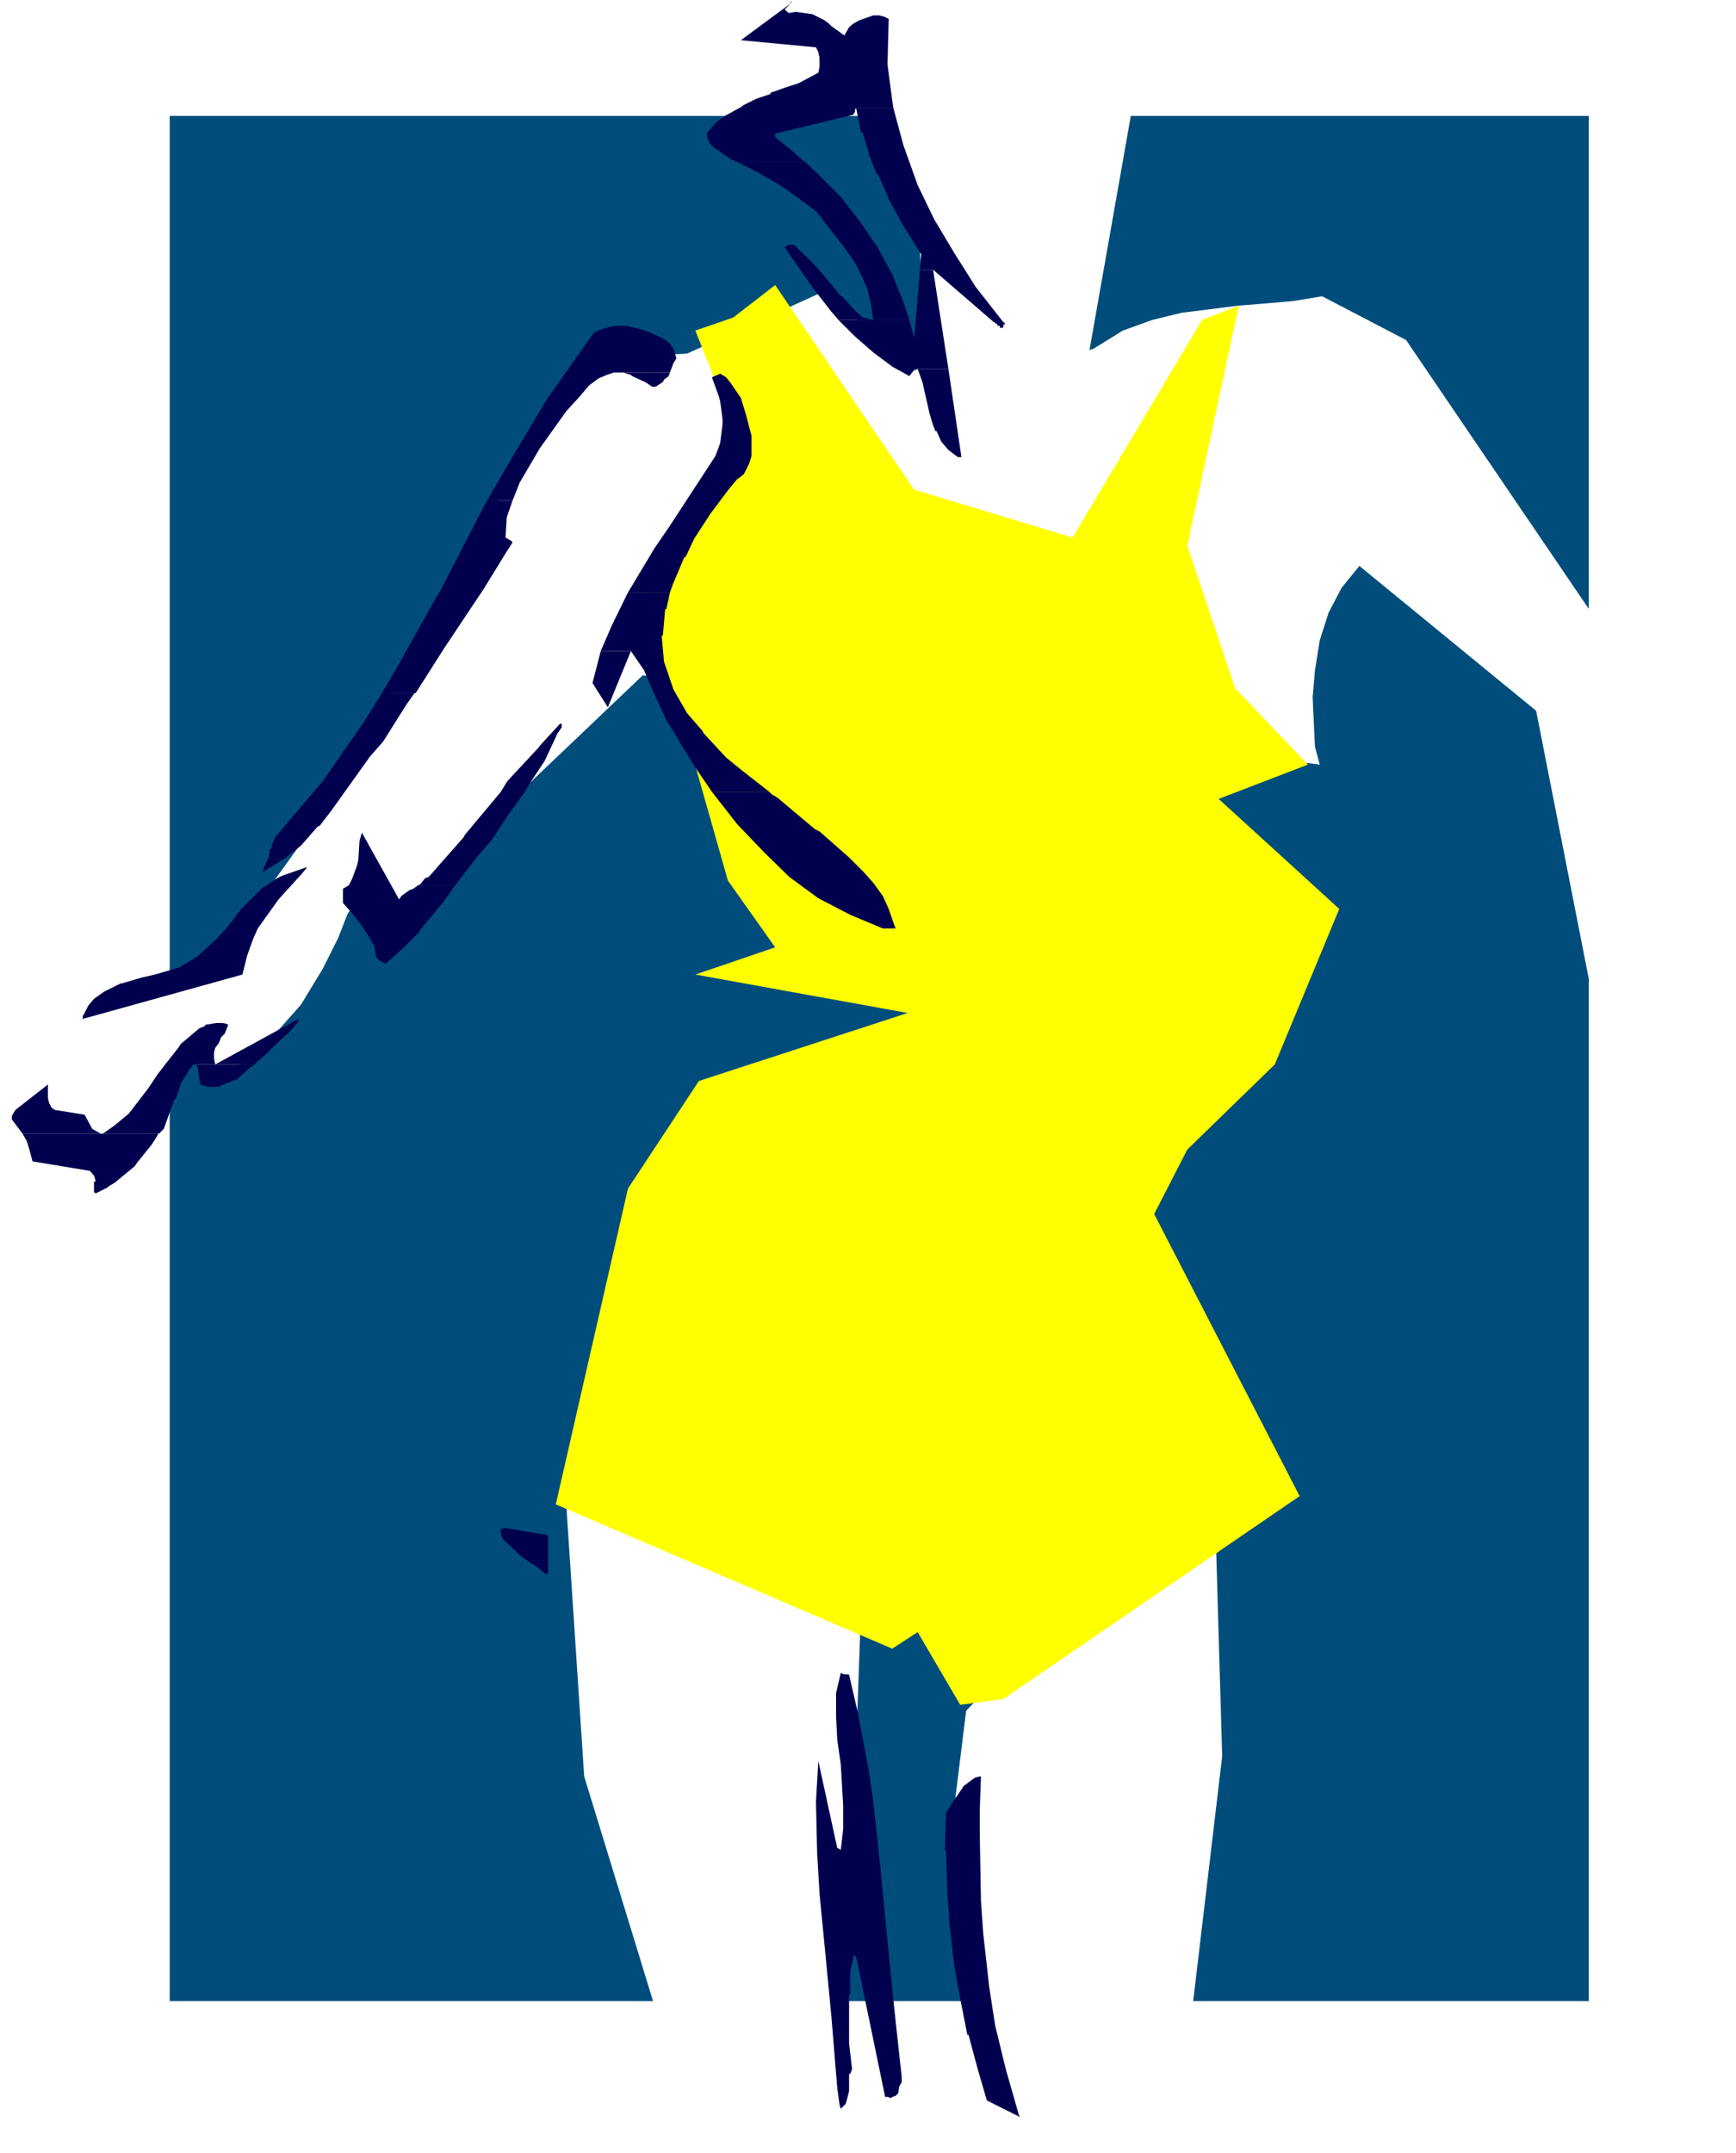 <?xml version="1.0" encoding="UTF-8" standalone="no"?>
<svg
   version="1.0"
   width="125.533mm"
   height="155.668mm"
   id="svg35"
   sodipodi:docname="T &amp; F - Runner 60.wmf"
   xmlns:inkscape="http://www.inkscape.org/namespaces/inkscape"
   xmlns:sodipodi="http://sodipodi.sourceforge.net/DTD/sodipodi-0.dtd"
   xmlns="http://www.w3.org/2000/svg"
   xmlns:svg="http://www.w3.org/2000/svg">
  <rect width="100%" height="100%" fill="#808080" stroke="none"/>
  <sodipodi:namedview
     id="namedview35"
     pagecolor="#ffffff"
     bordercolor="#000000"
     borderopacity="0.25"
     inkscape:showpageshadow="2"
     inkscape:pageopacity="0.0"
     inkscape:pagecheckerboard="0"
     inkscape:deskcolor="#d1d1d1"
     inkscape:document-units="mm" />
  <defs
     id="defs1">
    <pattern
       id="WMFhbasepattern"
       patternUnits="userSpaceOnUse"
       width="6"
       height="6"
       x="0"
       y="0" />
  </defs>
  <path
     style="fill:#ffffff;fill-opacity:1;fill-rule:evenodd;stroke:none"
     d="M 0,588.353 H 474.455 V 0 H 0 Z"
     id="path1" />
  <path
     style="fill:#004d7c;fill-opacity:1;fill-rule:evenodd;stroke:none"
     d="M 46.379,31.672 H 434.217 V 546.824 H 46.379 Z"
     id="path2" />
  <path
     style="fill:#ffffff;fill-opacity:1;fill-rule:evenodd;stroke:none"
     d="M 261.468,105.681 223.653,80.311 187.778,96.631 157.721,98.247 89.041,221.057 57.853,264.363 5.979,283.754 0.323,304.599 34.259,320.597 l 15.998,-31.672 10.504,5.494 12.443,-9.695 9.05,-10.18 5.979,-9.857 4.202,-8.403 2.586,-6.625 2.262,-3.232 2.909,0.323 4.525,5.333 70.942,-67.545 185.031,24.4 -1.293,-4.848 -0.323,-6.302 -0.323,-7.272 0.646,-7.433 1.293,-8.08 2.424,-7.595 3.555,-6.787 4.848,-5.979 48.318,39.59 26.825,136.544 18.261,10.665 8.726,-6.464 -5.494,-17.29 -3.878,-18.098 -3.07,-17.937 -1.616,-17.937 -1.939,-17.937 -1.616,-18.26 -1.616,-17.613 -2.586,-17.613 -67.548,-99.379 -22.947,-11.958 -7.757,1.293 -7.434,0.646 -7.918,0.646 -15.352,1.939 -7.918,1.939 -8.08,2.909 -8.08,5.009 z"
     id="path3" />
  <path
     style="fill:#ffffff;fill-opacity:1;fill-rule:evenodd;stroke:none"
     d="m 264.053,467.483 -5.171,41.852 17.938,78.372 h 44.44 l 12.766,-107.781 -2.424,-83.219 z"
     id="path4" />
  <path
     style="fill:#ffffff;fill-opacity:1;fill-rule:evenodd;stroke:none"
     d="m 191.01,587.707 -31.35,-102.287 -5.171,-78.372 80.8,33.773 -5.171,141.877 z"
     id="path5" />
  <path
     style="fill:#ffffff;fill-opacity:1;fill-rule:evenodd;stroke:none"
     d="m 232.865,14.22 18.261,49.77 7.434,115.214 57.691,-34.257 -20.2,-39.59 17.453,-98.894 z"
     id="path6" />
  <path
     style="fill:#ffff00;fill-opacity:1;fill-rule:evenodd;stroke:none"
     d="m 190.041,90.329 10.342,26.178 -25.694,50.255 12.282,31.672 11.958,42.175 12.928,18.26 -21.816,7.433 58.014,10.503 -57.045,18.583 -19.392,29.41 -19.715,86.29 91.95,39.428 6.949,-4.525 11.635,19.876 11.797,-1.616 80.961,-55.426 -39.753,-77.079 9.05,-17.613 23.917,-23.269 17.614,-42.498 -32.966,-30.056 24.401,-9.372 -19.877,-20.845 -13.09,-38.943 14.059,-65.606 -10.019,3.878 -35.39,59.466 -43.309,-13.089 -37.976,-55.911 -11.474,8.888 z"
     id="path7" />
  <path
     style="fill:#00004f;fill-opacity:1;fill-rule:evenodd;stroke:none"
     d="m 216.058,0.97 -13.574,10.019 20.523,1.939 0.646,1.293 0.323,1.616 v 2.424 l -0.323,1.616 -5.494,2.909 -3.07,0.97 -4.525,1.616 v 0.323 l -3.878,1.293 -3.555,1.778 -0.323,0.323 -4.686,2.585 -2.262,1.616 -2.586,2.909 v 1.293 l 0.646,1.616 1.293,1.293 1.939,1.293 2.262,1.616 1.616,0.808 H 219.775 l -2.747,-2.424 -1.939,-1.616 -3.232,-2.585 v -0.97 l 21.331,-5.171 0.485,-0.808 v -0.646 l 0.323,-0.323 h 10.181 l -0.323,-2.101 -1.293,-9.857 0.323,-12.443 -1.293,-0.646 -1.293,-0.323 h -1.616 l -3.717,1.293 -1.778,0.97 -1.131,0.97 -1.293,2.262 -3.555,-2.585 -0.646,-0.646 -1.293,-0.97 -3.232,-1.616 -2.262,-0.323 -2.262,-0.323 -1.939,0.323 -1.131,-0.97 z"
     id="path8" />
  <path
     style="fill:#00004f;fill-opacity:1;fill-rule:evenodd;stroke:none"
     d="m 201.029,44.114 0.485,0.162 4.848,2.424 6.787,3.878 0.97,0.646 4.525,3.232 4.363,3.232 7.434,9.534 3.232,4.525 2.101,4.201 1.293,3.07 0.97,4.201 0.646,4.201 -1.293,-0.323 -1.616,-0.323 -2.101,-1.939 -3.555,-3.878 -0.97,-0.646 -0.323,-0.646 -4.202,-5.009 -2.586,-2.909 -5.01,-4.848 h -0.162 -1.293 l -1.131,0.646 4.686,6.787 3.555,5.009 4.525,5.817 1.939,2.262 h 19.392 l -1.616,-4.848 -3.07,-7.595 -4.202,-7.756 -0.97,-1.293 -3.717,-5.494 -5.171,-6.625 -6.141,-6.14 -3.717,-3.555 z"
     id="path9" />
  <path
     style="fill:#00004f;fill-opacity:1;fill-rule:evenodd;stroke:none"
     d="m 233.996,29.571 1.293,6.625 h 0.485 l 1.616,5.494 v 0.323 l 2.262,5.656 h 0.323 l 2.586,5.817 v 0.323 l 3.878,7.11 0.485,0.808 4.848,7.756 -0.323,4.201 h 3.555 l 16.645,14.382 h 2.586 l -7.595,-9.695 -5.818,-9.211 -5.494,-9.211 -4.525,-9.372 -3.878,-10.827 -2.747,-10.18 z"
     id="path10" />
  <path
     style="fill:#00004f;fill-opacity:1;fill-rule:evenodd;stroke:none"
     d="m 168.386,89.037 -2.909,0.485 v 0.162 l -1.293,0.323 -1.939,0.97 -12.766,18.098 -10.504,17.613 -5.818,10.019 h 6.949 l 1.939,-4.848 5.494,-9.372 7.272,-10.18 3.555,-3.878 2.586,-3.07 2.586,-1.939 2.262,-0.97 1.939,-0.646 h 15.352 l 0.97,-2.585 0.808,-1.293 -0.485,-1.616 -0.323,-0.97 -0.97,-1.454 -1.616,-1.293 -4.202,-1.939 -1.939,-0.646 -4.202,-0.97 h -2.101 z"
     id="path11" />
  <path
     style="fill:#00004f;fill-opacity:1;fill-rule:evenodd;stroke:none"
     d="m 196.828,102.126 -2.262,0.97 1.939,5.333 0.323,1.293 0.646,4.848 v 1.293 l -0.646,5.171 -0.323,0.97 -0.97,2.585 -12.443,19.068 -4.202,6.14 -7.272,12.119 h 11.474 l 0.808,-2.262 3.07,-7.272 0.485,-0.323 2.262,-4.848 4.525,-6.948 4.848,-6.464 2.424,-2.909 0.97,-0.646 0.323,-0.323 0.485,-0.323 1.454,-2.909 0.646,-2.101 v -5.494 l -1.616,-6.14 -1.293,-4.201 -2.101,-3.07 -0.646,-0.97 -1.293,-1.616 z"
     id="path12" />
  <path
     style="fill:#00004f;fill-opacity:1;fill-rule:evenodd;stroke:none"
     d="m 133.158,136.706 -5.171,9.857 -8.242,15.998 -0.323,0.323 -9.696,17.29 -0.323,0.646 -5.01,8.564 h 9.211 l 7.918,-12.443 10.666,-15.998 6.464,-10.503 1.454,-2.262 -0.323,-0.323 -1.616,-0.97 0.323,-5.494 1.616,-4.686 z"
     id="path13" />
  <path
     style="fill:#00004f;fill-opacity:1;fill-rule:evenodd;stroke:none"
     d="m 171.618,161.914 -4.363,8.888 -3.07,7.11 h 8.242 l 3.555,5.171 2.262,5.332 4.202,9.049 0.323,0.323 6.949,11.473 4.848,7.11 h 15.675 l -7.434,-5.817 -4.363,-3.555 -6.141,-6.625 -0.323,-0.646 -4.202,-4.848 -3.717,-6.464 -2.586,-7.595 -0.646,-7.11 h 0.323 l 0.646,-7.272 h 0.323 l 0.97,-4.525 z"
     id="path14" />
  <path
     style="fill:#00004f;fill-opacity:1;fill-rule:evenodd;stroke:none"
     d="m 104.393,189.385 -4.848,7.756 -11.312,16.321 -13.09,15.351 -0.646,1.616 -0.485,1.616 h -0.323 l -0.162,2.101 -0.323,0.485 h 4.525 l 4.525,-3.555 4.525,-5.171 0.646,-0.323 3.232,-4.201 10.504,-14.705 3.555,-4.04 6.302,-10.019 2.262,-3.232 z"
     id="path15" />
  <path
     style="fill:#00004f;fill-opacity:1;fill-rule:evenodd;stroke:none"
     d="m 153.035,197.788 -5.494,5.979 -0.323,0.485 -8.565,9.211 -1.778,2.909 -9.858,11.796 -0.323,0.646 -9.534,10.827 -0.97,0.323 -1.293,1.616 -0.646,0.323 h 10.181 l 5.818,-7.595 4.202,-4.848 4.04,-6.14 5.171,-7.272 1.293,-2.262 2.586,-3.878 1.293,-1.939 3.555,-7.595 1.131,-1.616 v -0.97 z"
     id="path16" />
  <path
     style="fill:#00004f;fill-opacity:1;fill-rule:evenodd;stroke:none"
     d="m 81.608,278.098 v 0.323 l -22.785,12.443 -0.323,-1.616 v -1.616 l 0.323,-1.293 0.97,-1.293 0.646,-1.616 0.97,-0.97 0.97,-2.424 -0.646,-0.323 -0.97,-0.162 h -0.323 -1.293 l -3.07,0.485 v 0.323 l -1.616,0.646 -5.171,4.363 -0.323,0.646 -3.555,4.525 -2.262,2.909 -2.586,3.878 -5.333,6.948 -3.878,3.232 -3.232,2.262 h -0.646 l -2.262,-1.293 -2.101,-3.878 -8.08,-1.293 -0.97,-0.646 -0.646,-1.293 -0.323,-1.293 v -3.717 l -8.888,6.948 -0.97,1.616 v 0.97 l 1.939,2.585 0.97,1.293 H 43.47 l 1.293,-1.293 2.909,-8.08 h 0.323 l 1.616,-4.686 2.262,-3.555 0.97,-1.293 h 16.645 l 3.717,-3.232 0.485,-0.646 2.747,-2.585 1.939,-1.778 0.323,-0.162 2.909,-3.393 z"
     id="path17" />
  <path
     style="fill:#00004f;fill-opacity:1;fill-rule:evenodd;stroke:none"
     d="m 216.058,0.485 v 0.485 l 0.323,-0.485 z"
     id="path18" />
  <path
     style="fill:#00004f;fill-opacity:1;fill-rule:evenodd;stroke:none"
     d="m 73.204,234.63 -0.97,2.424 -0.485,1.293 5.979,-3.717 z"
     id="path19" />
  <path
     style="fill:#00004f;fill-opacity:1;fill-rule:evenodd;stroke:none"
     d="m 216.381,0.485 h 0.485 z"
     id="path20" />
  <path
     style="fill:#00004f;fill-opacity:1;fill-rule:evenodd;stroke:none"
     d="M 216.866,0.323 V 0.485 Z"
     id="path21" />
  <path
     style="fill:#00004f;fill-opacity:1;fill-rule:evenodd;stroke:none"
     d="m 271.972,88.067 v 0.323 h 0.323 l 0.323,0.323 v 0.323 h 0.323 0.323 v 0.485 l 0.323,0.162 v -0.162 h 0.323 0.323 v -0.485 -0.323 h 0.323 v -0.646 h -0.323 z"
     id="path22" />
  <path
     style="fill:#00004f;fill-opacity:1;fill-rule:evenodd;stroke:none"
     d="m 229.148,87.421 4.525,4.525 5.01,4.363 5.171,3.878 4.686,2.585 0.485,-0.646 0.808,-0.97 0.97,-0.323 h 8.403 l -4.202,-27.147 h -3.555 l -1.616,18.745 -1.293,-5.009 z"
     id="path23" />
  <path
     style="fill:#00004f;fill-opacity:1;fill-rule:evenodd;stroke:none"
     d="m 250.802,100.833 1.293,3.555 1.939,8.564 0.97,3.232 0.646,1.616 h 0.323 l 1.293,2.909 1.939,2.262 2.586,1.939 h 0.97 l -3.555,-24.077 z"
     id="path24" />
  <path
     style="fill:#00004f;fill-opacity:1;fill-rule:evenodd;stroke:none"
     d="m 170.326,101.802 2.101,0.646 0.323,0.323 3.555,1.616 1.939,1.293 h 0.646 0.323 l 1.939,-1.293 0.323,-0.646 1.293,-0.97 0.323,-0.97 z"
     id="path25" />
  <path
     style="fill:#00004f;fill-opacity:1;fill-rule:evenodd;stroke:none"
     d="m 194.566,216.371 6.949,8.888 7.434,7.756 6.787,6.625 7.918,5.817 8.726,4.525 8.888,3.717 h 3.555 l -0.323,-0.646 -1.616,-4.686 -1.616,-3.555 -2.586,-3.555 -2.586,-2.909 -4.04,-4.04 -8.08,-7.11 -1.293,-0.646 -10.181,-8.564 -1.616,-0.97 -0.646,-0.646 z"
     id="path26" />
  <path
     style="fill:#00004f;fill-opacity:1;fill-rule:evenodd;stroke:none"
     d="m 164.185,177.912 -2.262,8.726 4.202,6.625 6.302,-15.351 z"
     id="path27" />
  <path
     style="fill:#00004f;fill-opacity:1;fill-rule:evenodd;stroke:none"
     d="m 114.251,241.902 -1.293,0.97 -0.97,0.323 -2.262,1.616 -0.646,0.97 -10.181,-18.26 -0.646,2.262 -0.323,5.171 -0.323,1.454 -1.293,3.555 -0.97,1.939 -1.616,0.97 v 3.878 l 2.586,2.909 2.909,3.717 1.939,3.232 1.131,1.939 0.485,2.909 0.808,0.97 1.778,0.97 4.686,-4.201 4.525,-4.525 0.323,-0.646 6.302,-7.595 3.232,-4.525 z"
     id="path28" />
  <path
     style="fill:#00004f;fill-opacity:1;fill-rule:evenodd;stroke:none"
     d="m 137.844,417.551 -0.97,0.323 v 0.646 l 0.162,1.293 0.323,0.323 v 0.323 l 3.717,3.555 1.616,1.454 2.262,1.616 1.616,0.97 2.909,2.262 0.323,-0.323 v -10.503 l -11.635,-1.939 z"
     id="path29" />
  <path
     style="fill:#00004f;fill-opacity:1;fill-rule:evenodd;stroke:none"
     d="m 83.547,237.054 -6.464,2.262 -1.293,0.646 -4.363,2.909 -4.525,4.525 -0.97,0.97 -3.555,4.686 -3.232,3.555 -5.333,4.848 -4.848,2.909 -6.626,1.939 -3.555,0.808 -5.494,1.616 H 32.966 l -4.525,2.262 -2.747,1.939 -1.616,1.939 -1.293,2.585 h -0.162 v 0.97 l 43.632,-12.119 1.293,-5.171 1.616,-4.525 1.293,-2.909 5.656,-7.918 6.464,-7.11 1.293,-1.616 z"
     id="path30" />
  <path
     style="fill:#00004f;fill-opacity:1;fill-rule:evenodd;stroke:none"
     d="m 53.813,290.864 0.97,5.494 2.101,0.646 h 1.293 1.939 v -0.323 l 4.202,-1.616 h 0.323 l 3.555,-3.232 0.97,-0.646 0.323,-0.323 z"
     id="path31" />
  <path
     style="fill:#00004f;fill-opacity:1;fill-rule:evenodd;stroke:none"
     d="m 6.141,309.77 1.131,1.939 0.808,2.585 0.808,3.07 15.675,2.585 1.131,1.293 0.485,1.616 h -0.485 v 0.323 2.585 l 0.485,0.323 3.232,-1.616 0.323,-0.323 1.616,-0.97 5.494,-4.525 0.646,-0.97 4.04,-5.009 1.616,-2.585 v -0.323 z"
     id="path32" />
  <path
     style="fill:#00004f;fill-opacity:1;fill-rule:evenodd;stroke:none"
     d="m 229.794,457.141 -1.293,5.494 v 6.464 l 0.323,6.302 0.97,6.787 0.646,11.15 v 6.464 l -0.646,5.656 -0.97,-0.485 -5.171,-23.754 -0.646,11.15 0.323,14.058 0.646,10.988 1.616,16.644 7.918,0.323 0.485,0.323 7.918,38.297 h 0.646 l 0.97,0.323 0.323,-0.323 0.97,-0.323 0.646,-0.646 0.323,-1.939 0.646,-1.131 v -1.454 l -1.939,-17.775 -1.616,-15.998 -2.262,-23.431 -1.939,-17.937 -1.293,-8.888 -2.909,-15.351 -2.424,-10.503 -1.616,-0.162 z"
     id="path33" />
  <path
     style="fill:#00004f;fill-opacity:1;fill-rule:evenodd;stroke:none"
     d="m 225.593,534.059 1.616,16.805 1.616,19.714 0.646,4.686 0.323,0.97 1.293,-1.293 0.323,-0.97 0.646,-2.585 v -2.424 -2.262 h 0.323 l 0.485,-1.293 -0.808,-7.11 v -13.412 h 0.323 v -6.464 l 0.808,-2.909 v -1.454 z"
     id="path34" />
  <path
     style="fill:#00004f;fill-opacity:1;fill-rule:evenodd;stroke:none"
     d="m 267.77,485.42 -1.293,0.323 -3.07,2.262 -1.616,2.424 -0.97,1.293 -0.97,1.616 -1.293,1.939 -0.323,10.342 h 0.323 l 0.323,11.15 0.646,9.211 1.293,11.311 1.616,8.888 1.939,9.857 h 0.323 l 2.424,9.049 2.586,8.888 9.05,4.525 -0.323,-0.646 -3.555,-12.443 -2.909,-11.958 -1.616,-10.503 -1.616,-14.382 -0.646,-9.211 -0.323,-18.26 v -6.464 l 0.323,-9.211 z"
     id="path35" />
</svg>
